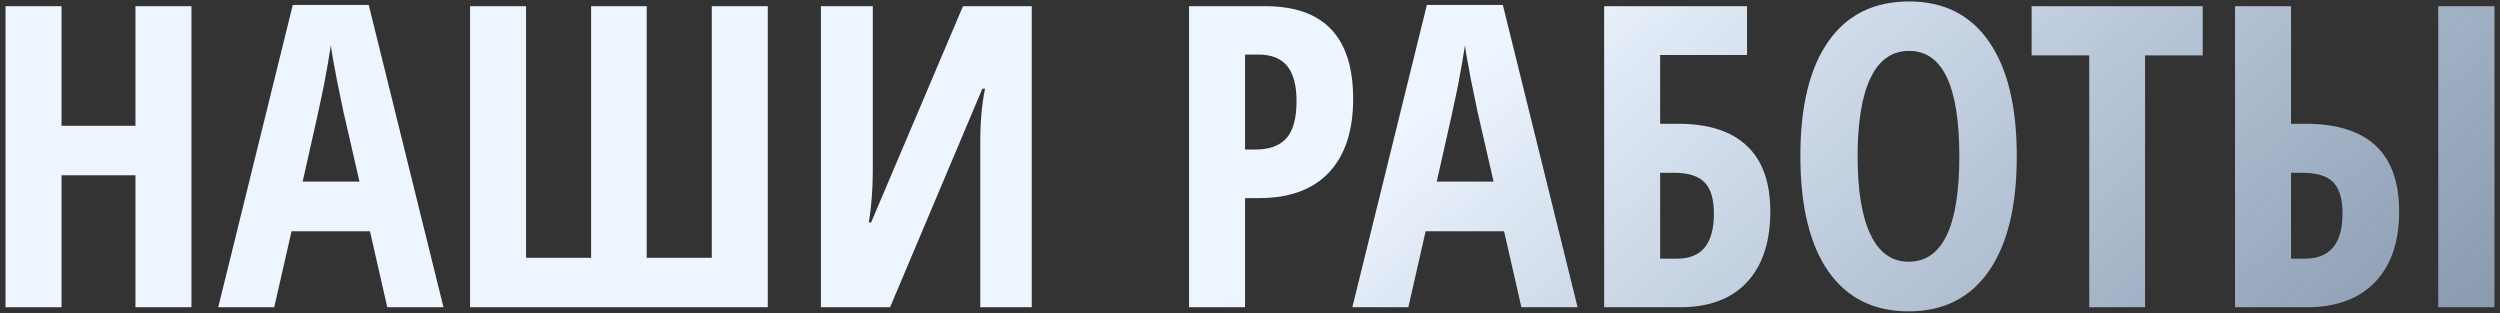 <?xml version="1.0" encoding="UTF-8"?> <svg xmlns="http://www.w3.org/2000/svg" width="415" height="52" viewBox="0 0 415 52" fill="none"><rect x="0" y="0" width="415" height="52" fill="#333333" stroke="none"/> <path d="M31.782 51H22.485V29.091H10.215V51H0.918V1.029H10.215V20.888H22.485V1.029H31.782V51ZM64.287 51L61.416 38.388H48.394L45.523 51H36.226L48.599 0.824H61.211L73.618 51H64.287ZM59.673 30.15L57.007 18.529C56.847 17.823 56.483 16.057 55.913 13.231C55.366 10.383 55.036 8.48 54.922 7.523C54.626 9.483 54.25 11.648 53.794 14.018C53.338 16.365 52.153 21.742 50.239 30.15H59.673ZM107.354 42.797H118.154V1.029H127.451V51H78.027V1.029H87.324V42.797H98.125V1.029H107.354V42.797ZM136.27 1.029H144.883V28.476C144.883 31.324 144.666 34.138 144.233 36.918H144.609L159.854 1.029H171.27V51H162.725V23.622C162.725 20.25 162.987 17.287 163.511 14.735H163.066L147.754 51H136.27V1.029ZM224.624 16.41C224.624 21.719 223.28 25.798 220.591 28.646C217.925 31.472 214.062 32.885 209.004 32.885H206.68V51H197.383V1.029H210.063C219.771 1.029 224.624 6.156 224.624 16.41ZM206.68 24.818H208.457C210.736 24.818 212.433 24.192 213.55 22.939C214.666 21.685 215.225 19.634 215.225 16.786C215.225 14.166 214.712 12.229 213.687 10.976C212.661 9.7 211.077 9.062 208.936 9.062H206.68V24.818ZM252.549 51L249.678 38.388H236.655L233.784 51H224.487L236.86 0.824H249.473L261.88 51H252.549ZM247.935 30.15L245.269 18.529C245.109 17.823 244.744 16.057 244.175 13.231C243.628 10.383 243.298 8.48 243.184 7.523C242.887 9.483 242.511 11.648 242.056 14.018C241.6 16.365 240.415 21.742 238.501 30.15H247.935ZM293.872 35.106C293.872 40.165 292.573 44.084 289.976 46.864C287.401 49.621 283.709 51 278.901 51H266.289V1.029H290.01V9.13H275.586V20.546H278.525C283.584 20.546 287.401 21.765 289.976 24.203C292.573 26.641 293.872 30.276 293.872 35.106ZM275.586 42.934H278.457C282.49 42.934 284.507 40.438 284.507 35.448C284.507 33.056 283.994 31.335 282.969 30.287C281.966 29.216 280.257 28.681 277.842 28.681H275.586V42.934ZM334.785 25.946C334.785 34.218 333.236 40.575 330.137 45.019C327.038 49.462 322.606 51.684 316.841 51.684C311.053 51.684 306.61 49.473 303.511 45.053C300.412 40.609 298.862 34.218 298.862 25.878C298.862 17.606 300.412 11.272 303.511 6.874C306.61 2.453 311.076 0.243 316.909 0.243C322.674 0.243 327.095 2.465 330.171 6.908C333.247 11.329 334.785 17.675 334.785 25.946ZM308.364 25.946C308.364 31.643 309.082 35.984 310.518 38.969C311.953 41.954 314.061 43.446 316.841 43.446C322.446 43.446 325.249 37.613 325.249 25.946C325.249 14.28 322.469 8.446 316.909 8.446C314.084 8.446 311.953 9.939 310.518 12.924C309.082 15.886 308.364 20.227 308.364 25.946ZM356.079 51H346.816V9.198H337.246V1.029H365.649V9.198H356.079V51ZM371.016 51V1.029H380.312V20.546H382.705C393.073 20.546 398.257 25.399 398.257 35.106C398.257 40.142 396.924 44.05 394.258 46.83C391.592 49.61 387.809 51 382.91 51H371.016ZM380.312 42.934H382.637C386.784 42.934 388.857 40.438 388.857 35.448C388.857 33.033 388.345 31.301 387.319 30.253C386.317 29.205 384.596 28.681 382.158 28.681H380.312V42.934ZM414.082 51H404.751V1.029H414.082V51Z" fill="url(#paint0_linear_1550_10)"></path> <defs> <linearGradient id="paint0_linear_1550_10" x1="194.805" y1="57.862" x2="395.315" y2="275.369" gradientUnits="userSpaceOnUse"> <stop stop-color="#EDF5FF"></stop> <stop offset="1" stop-color="#90C1FC" stop-opacity="0.2"></stop> </linearGradient> </defs> </svg> 